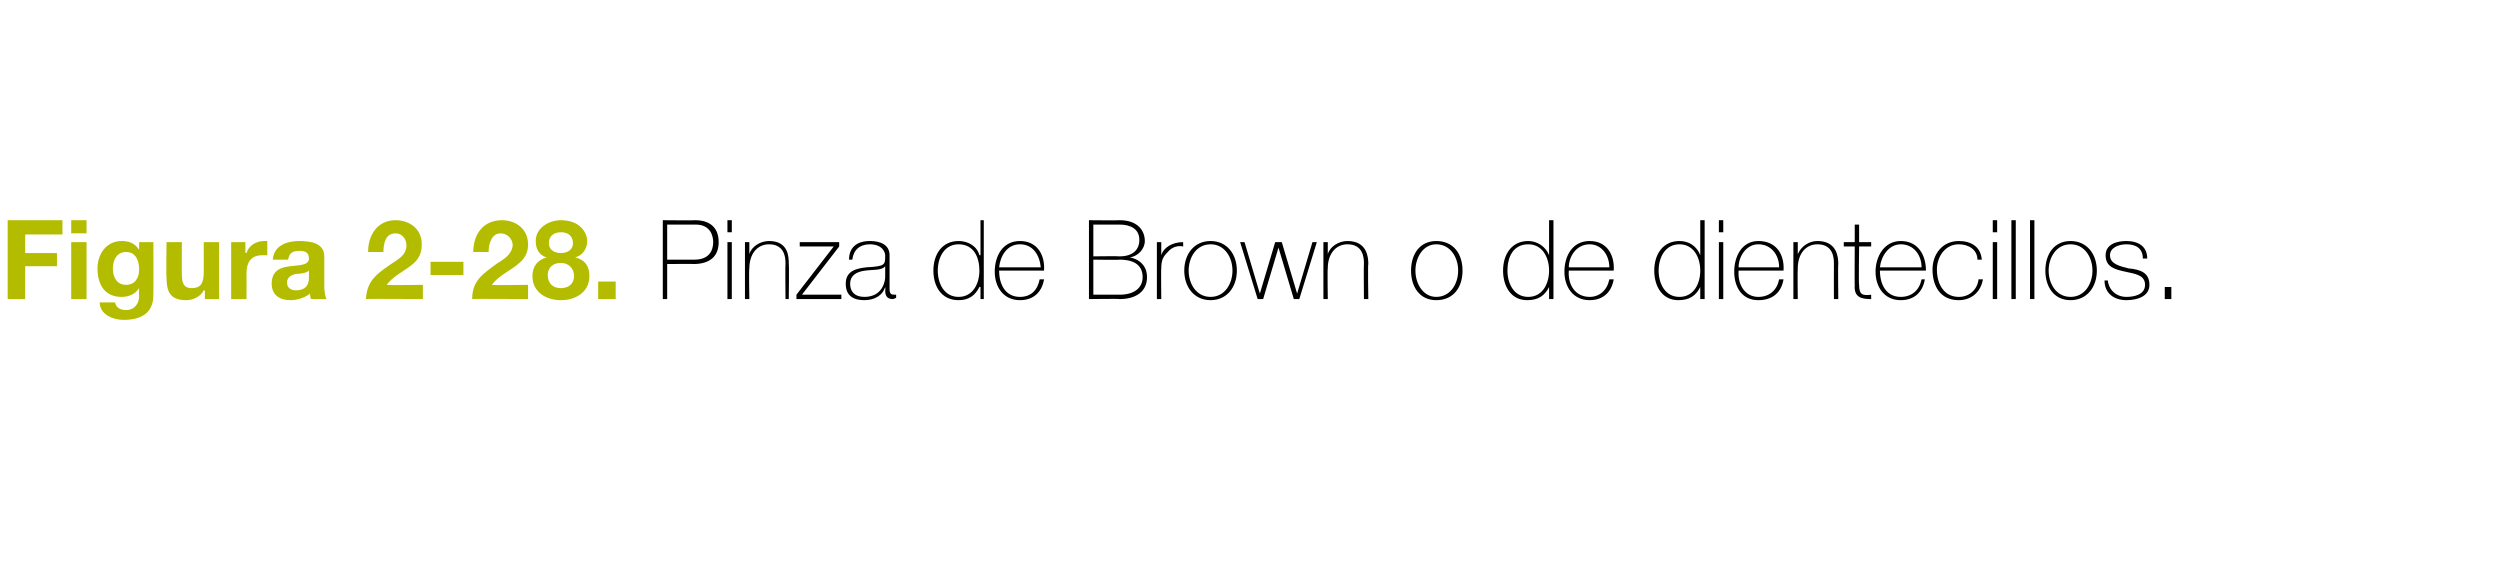 <?xml version="1.0" standalone="no"?><!DOCTYPE svg PUBLIC "-//W3C//DTD SVG 1.1//EN" "http://www.w3.org/Graphics/SVG/1.1/DTD/svg11.dtd"><svg xmlns="http://www.w3.org/2000/svg" version="1.1" width="228.2px" height="51.9px" viewBox="0 0 228.2 51.9">  <desc>Figura 2-28 Pinza de Brown o de dientecillos</desc>  <defs/>  <g id="Polygon44576">    <path d="M 60.9 23.7 C 60.9 23.7 63.41 23.71 63.4 23.7 C 64.7 23.7 65.1 22.9 65.1 22.1 C 65.1 21.6 64.9 20.5 63.5 20.5 C 63.47 20.5 60.9 20.5 60.9 20.5 L 60.9 23.7 Z M 60.5 20.1 C 60.5 20.1 63.5 20.13 63.5 20.1 C 64.3 20.1 65.6 20.4 65.6 22.1 C 65.6 23.4 64.8 24.1 63.3 24.1 C 63.34 24.08 60.9 24.1 60.9 24.1 L 60.9 27.3 L 60.5 27.3 L 60.5 20.1 Z M 66.4 27.3 L 66.4 22.1 L 66.8 22.1 L 66.8 27.3 L 66.4 27.3 Z M 66.4 21.2 L 66.4 20.1 L 66.8 20.1 L 66.8 21.2 L 66.4 21.2 Z M 68 22.1 L 68.4 22.1 L 68.4 23.2 C 68.4 23.2 68.37 23.22 68.4 23.2 C 68.6 22.5 69.4 22 70.2 22 C 72 22 72 23.5 72 24.1 C 72.04 24.08 72 27.3 72 27.3 L 71.7 27.3 C 71.7 27.3 71.67 24.01 71.7 24 C 71.7 23.5 71.6 22.3 70.2 22.3 C 69.1 22.3 68.4 23.2 68.4 24.5 C 68.35 24.48 68.4 27.3 68.4 27.3 L 68 27.3 L 68 22.1 Z M 76.8 26.9 L 76.8 27.3 L 72.7 27.3 L 72.7 26.9 L 76.1 22.5 L 73 22.5 L 73 22.1 L 76.6 22.1 L 76.6 22.5 L 73.2 26.9 L 76.8 26.9 Z M 80.8 24.3 C 80.5 24.7 79.7 24.6 79 24.7 C 78.1 24.8 77.6 25.2 77.6 25.9 C 77.6 26.6 78 27.1 78.9 27.1 C 80.6 27.1 80.8 25.6 80.8 25.3 C 80.8 25.3 80.8 24.3 80.8 24.3 Z M 81.2 26.3 C 81.2 26.6 81.2 26.9 81.6 26.9 C 81.6 26.9 81.7 26.9 81.8 26.9 C 81.8 26.9 81.8 27.2 81.8 27.2 C 81.7 27.2 81.6 27.3 81.5 27.3 C 80.9 27.3 80.8 26.9 80.8 26.5 C 80.84 26.52 80.8 26.2 80.8 26.2 C 80.8 26.2 80.82 26.24 80.8 26.2 C 80.6 26.9 79.9 27.4 78.9 27.4 C 77.9 27.4 77.2 27 77.2 25.9 C 77.2 24.7 78.2 24.5 79.1 24.4 C 80.8 24.3 80.8 24.2 80.8 23.3 C 80.8 23.1 80.6 22.3 79.4 22.3 C 78.5 22.3 77.9 22.8 77.8 23.7 C 77.8 23.7 77.5 23.7 77.5 23.7 C 77.5 22.6 78.2 22 79.4 22 C 80.3 22 81.2 22.3 81.2 23.3 C 81.2 23.3 81.2 26.3 81.2 26.3 Z M 89.4 24.7 C 89.4 23.5 88.9 22.3 87.5 22.3 C 86.2 22.3 85.6 23.5 85.6 24.7 C 85.6 25.9 86.2 27.1 87.5 27.1 C 88.8 27.1 89.4 25.9 89.4 24.7 Z M 89.5 26.2 C 89.5 26.2 89.43 26.16 89.4 26.2 C 89 27 88.4 27.4 87.5 27.4 C 85.9 27.4 85.2 26.1 85.2 24.7 C 85.2 23.2 86 22 87.5 22 C 88.4 22 89.2 22.5 89.4 23.3 C 89.43 23.27 89.5 23.3 89.5 23.3 L 89.5 20.1 L 89.8 20.1 L 89.8 27.3 L 89.5 27.3 L 89.5 26.2 Z M 91.2 24.7 C 91.2 26 91.8 27.1 93.1 27.1 C 94.1 27.1 94.7 26.5 94.9 25.5 C 94.9 25.5 95.3 25.5 95.3 25.5 C 95.1 26.7 94.3 27.4 93.1 27.4 C 91.6 27.4 90.8 26.2 90.8 24.8 C 90.8 23.4 91.5 22 93.1 22 C 94.7 22 95.4 23.3 95.3 24.7 C 95.3 24.7 91.2 24.7 91.2 24.7 Z M 95 24.4 C 94.9 23.3 94.3 22.3 93.1 22.3 C 91.9 22.3 91.3 23.4 91.2 24.4 C 91.2 24.4 95 24.4 95 24.4 Z M 99.8 26.9 C 99.8 26.9 102.22 26.89 102.2 26.9 C 103.5 26.9 104.3 26.3 104.3 25.3 C 104.3 24 103.2 23.7 102.2 23.7 C 102.22 23.74 99.8 23.7 99.8 23.7 L 99.8 26.9 Z M 99.4 20.1 C 99.4 20.1 102.22 20.13 102.2 20.1 C 103.9 20.1 104.5 21.1 104.5 22 C 104.5 22.7 103.9 23.4 103.1 23.5 C 103.1 23.5 103.1 23.5 103.1 23.5 C 103.3 23.5 104.7 23.8 104.7 25.3 C 104.7 26.6 103.7 27.3 102.2 27.3 C 102.22 27.26 99.4 27.3 99.4 27.3 L 99.4 20.1 Z M 99.8 23.4 C 99.8 23.4 102.22 23.37 102.2 23.4 C 103.4 23.4 104 22.8 104 21.9 C 104 20.9 103.2 20.5 102.2 20.5 C 102.22 20.5 99.8 20.5 99.8 20.5 L 99.8 23.4 Z M 106 23.3 C 106 23.3 106 23.26 106 23.3 C 106.2 22.6 107 22.1 108 22.1 C 108 22.1 108 22.5 108 22.5 C 107.6 22.4 107 22.5 106.6 23 C 106.2 23.4 106 23.7 106 24.5 C 105.97 24.45 106 27.3 106 27.3 L 105.6 27.3 L 105.6 22.1 L 106 22.1 L 106 23.3 Z M 110.5 22 C 112 22 112.9 23.2 112.9 24.7 C 112.9 26.2 112 27.4 110.5 27.4 C 109 27.4 108.1 26.2 108.1 24.7 C 108.1 23.2 109 22 110.5 22 Z M 110.5 27.1 C 111.8 27.1 112.5 25.9 112.5 24.7 C 112.5 23.5 111.8 22.3 110.5 22.3 C 109.2 22.3 108.5 23.5 108.5 24.7 C 108.5 25.9 109.2 27.1 110.5 27.1 Z M 115 26.8 L 115 26.8 L 116.4 22.1 L 117 22.1 L 118.4 26.8 L 118.4 26.8 L 119.8 22.1 L 120.2 22.1 L 118.6 27.3 L 118.1 27.3 L 116.7 22.6 L 116.7 22.6 L 115.3 27.3 L 114.8 27.3 L 113.2 22.1 L 113.6 22.1 L 115 26.8 Z M 120.8 22.1 L 121.2 22.1 L 121.2 23.2 C 121.2 23.2 121.18 23.22 121.2 23.2 C 121.4 22.5 122.2 22 123 22 C 124.8 22 124.9 23.5 124.9 24.1 C 124.85 24.08 124.9 27.3 124.9 27.3 L 124.5 27.3 C 124.5 27.3 124.47 24.01 124.5 24 C 124.5 23.5 124.4 22.3 123 22.3 C 121.9 22.3 121.2 23.2 121.2 24.5 C 121.16 24.48 121.2 27.3 121.2 27.3 L 120.8 27.3 L 120.8 22.1 Z M 131.1 22 C 132.7 22 133.5 23.2 133.5 24.7 C 133.5 26.2 132.7 27.4 131.1 27.4 C 129.6 27.4 128.8 26.2 128.8 24.7 C 128.8 23.2 129.6 22 131.1 22 Z M 131.1 27.1 C 132.4 27.1 133.1 25.9 133.1 24.7 C 133.1 23.5 132.4 22.3 131.1 22.3 C 129.9 22.3 129.2 23.5 129.2 24.7 C 129.2 25.9 129.9 27.1 131.1 27.1 Z M 141.4 24.7 C 141.4 23.5 140.8 22.3 139.5 22.3 C 138.1 22.3 137.6 23.5 137.6 24.7 C 137.6 25.9 138.2 27.1 139.5 27.1 C 140.8 27.1 141.4 25.9 141.4 24.7 Z M 141.4 26.2 C 141.4 26.2 141.41 26.16 141.4 26.2 C 141 27 140.4 27.4 139.4 27.4 C 137.9 27.4 137.2 26.1 137.2 24.7 C 137.2 23.2 138 22 139.5 22 C 140.3 22 141.1 22.5 141.4 23.3 C 141.41 23.27 141.4 23.3 141.4 23.3 L 141.4 20.1 L 141.8 20.1 L 141.8 27.3 L 141.4 27.3 L 141.4 26.2 Z M 143.2 24.7 C 143.1 26 143.8 27.1 145.1 27.1 C 146 27.1 146.7 26.5 146.9 25.5 C 146.9 25.5 147.3 25.5 147.3 25.5 C 147.1 26.7 146.3 27.4 145.1 27.4 C 143.6 27.4 142.8 26.2 142.8 24.8 C 142.8 23.4 143.5 22 145.1 22 C 146.7 22 147.4 23.3 147.3 24.7 C 147.3 24.7 143.2 24.7 143.2 24.7 Z M 146.9 24.4 C 146.9 23.3 146.2 22.3 145.1 22.3 C 143.9 22.3 143.2 23.4 143.2 24.4 C 143.2 24.4 146.9 24.4 146.9 24.4 Z M 155.2 24.7 C 155.2 23.5 154.6 22.3 153.3 22.3 C 152 22.3 151.4 23.5 151.4 24.7 C 151.4 25.9 152 27.1 153.3 27.1 C 154.6 27.1 155.2 25.9 155.2 24.7 Z M 155.2 26.2 C 155.2 26.2 155.22 26.16 155.2 26.2 C 154.8 27 154.2 27.4 153.2 27.4 C 151.7 27.4 151 26.1 151 24.7 C 151 23.2 151.8 22 153.3 22 C 154.2 22 154.9 22.5 155.2 23.3 C 155.22 23.27 155.2 23.3 155.2 23.3 L 155.2 20.1 L 155.6 20.1 L 155.6 27.3 L 155.2 27.3 L 155.2 26.2 Z M 156.9 27.3 L 156.9 22.1 L 157.3 22.1 L 157.3 27.3 L 156.9 27.3 Z M 156.9 21.2 L 156.9 20.1 L 157.3 20.1 L 157.3 21.2 L 156.9 21.2 Z M 158.7 24.7 C 158.6 26 159.3 27.1 160.5 27.1 C 161.5 27.1 162.2 26.5 162.4 25.5 C 162.4 25.5 162.8 25.5 162.8 25.5 C 162.6 26.7 161.8 27.4 160.5 27.4 C 159 27.4 158.3 26.2 158.3 24.8 C 158.3 23.4 159 22 160.5 22 C 162.2 22 162.9 23.3 162.8 24.7 C 162.8 24.7 158.7 24.7 158.7 24.7 Z M 162.4 24.4 C 162.4 23.3 161.7 22.3 160.5 22.3 C 159.4 22.3 158.7 23.4 158.7 24.4 C 158.7 24.4 162.4 24.4 162.4 24.4 Z M 163.7 22.1 L 164.1 22.1 L 164.1 23.2 C 164.1 23.2 164.09 23.22 164.1 23.2 C 164.4 22.5 165.1 22 165.9 22 C 167.7 22 167.8 23.5 167.8 24.1 C 167.76 24.08 167.8 27.3 167.8 27.3 L 167.4 27.3 C 167.4 27.3 167.39 24.01 167.4 24 C 167.4 23.5 167.3 22.3 165.9 22.3 C 164.8 22.3 164.1 23.2 164.1 24.5 C 164.07 24.48 164.1 27.3 164.1 27.3 L 163.7 27.3 L 163.7 22.1 Z M 170.8 22.5 L 169.7 22.5 C 169.7 22.5 169.65 26.04 169.7 26 C 169.7 26.9 170 27 170.8 26.9 C 170.8 26.9 170.8 27.3 170.8 27.3 C 170 27.3 169.2 27.2 169.3 26 C 169.28 26.04 169.3 22.5 169.3 22.5 L 168.3 22.5 L 168.3 22.1 L 169.3 22.1 L 169.3 20.5 L 169.7 20.5 L 169.7 22.1 L 170.8 22.1 L 170.8 22.5 Z M 171.6 24.7 C 171.6 26 172.2 27.1 173.5 27.1 C 174.5 27.1 175.2 26.5 175.4 25.5 C 175.4 25.5 175.7 25.5 175.7 25.5 C 175.5 26.7 174.7 27.4 173.5 27.4 C 172 27.4 171.2 26.2 171.2 24.8 C 171.2 23.4 172 22 173.5 22 C 175.1 22 175.8 23.3 175.8 24.7 C 175.8 24.7 171.6 24.7 171.6 24.7 Z M 175.4 24.4 C 175.4 23.3 174.7 22.3 173.5 22.3 C 172.4 22.3 171.7 23.4 171.6 24.4 C 171.6 24.4 175.4 24.4 175.4 24.4 Z M 180.5 23.7 C 180.5 22.8 179.7 22.3 178.8 22.3 C 177.5 22.3 176.8 23.5 176.8 24.6 C 176.8 26 177.5 27.1 178.8 27.1 C 179.8 27.1 180.5 26.4 180.6 25.5 C 180.6 25.5 181 25.5 181 25.5 C 180.8 26.7 179.9 27.4 178.8 27.4 C 177.1 27.4 176.4 26.1 176.4 24.6 C 176.4 23.2 177.3 22 178.8 22 C 179.9 22 180.8 22.5 180.9 23.7 C 180.9 23.7 180.5 23.7 180.5 23.7 Z M 181.9 27.3 L 181.9 22.1 L 182.3 22.1 L 182.3 27.3 L 181.9 27.3 Z M 181.9 21.2 L 181.9 20.1 L 182.3 20.1 L 182.3 21.2 L 181.9 21.2 Z M 184 20.1 L 184 27.3 L 183.6 27.3 L 183.6 20.1 L 184 20.1 Z M 185.7 20.1 L 185.7 27.3 L 185.3 27.3 L 185.3 20.1 L 185.7 20.1 Z M 189 22 C 190.5 22 191.4 23.2 191.4 24.7 C 191.4 26.2 190.5 27.4 189 27.4 C 187.5 27.4 186.7 26.2 186.7 24.7 C 186.7 23.2 187.5 22 189 22 Z M 189 27.1 C 190.3 27.1 191 25.9 191 24.7 C 191 23.5 190.3 22.3 189 22.3 C 187.7 22.3 187 23.5 187 24.7 C 187 25.9 187.7 27.1 189 27.1 Z M 192.4 25.6 C 192.5 26.5 193.2 27.1 194.1 27.1 C 194.8 27.1 195.8 26.9 195.8 26 C 195.8 25.1 194.9 25 194 24.8 C 193.1 24.6 192.2 24.4 192.2 23.3 C 192.2 22.3 193.2 22 194.1 22 C 195.2 22 196 22.5 196 23.6 C 196 23.6 195.6 23.6 195.6 23.6 C 195.6 22.7 195 22.3 194.1 22.3 C 193.4 22.3 192.6 22.6 192.6 23.3 C 192.6 24.1 193.5 24.3 194.3 24.5 C 195.4 24.6 196.2 24.9 196.2 26 C 196.2 27.1 195 27.4 194.1 27.4 C 193 27.4 192.1 26.8 192.1 25.6 C 192.1 25.6 192.4 25.6 192.4 25.6 Z M 197.6 27.3 L 197.6 26.2 L 198.2 26.2 L 198.2 27.3 L 197.6 27.3 Z " stroke="none" fill="#000"/>  </g>  <g id="Polygon44575">    <path d="M 0.7 20.1 L 5.7 20.1 L 5.7 21.4 L 2.3 21.4 L 2.3 23.1 L 5.2 23.1 L 5.2 24.3 L 2.3 24.3 L 2.3 27.3 L 0.7 27.3 L 0.7 20.1 Z M 6.5 22.1 L 7.9 22.1 L 7.9 27.3 L 6.5 27.3 L 6.5 22.1 Z M 7.9 21.3 L 6.5 21.3 L 6.5 20.1 L 7.9 20.1 L 7.9 21.3 Z M 14 26.9 C 14 27.8 13.7 29.2 11.3 29.2 C 10.3 29.2 9.1 28.7 9.1 27.6 C 9.1 27.6 10.5 27.6 10.5 27.6 C 10.6 28.1 11 28.3 11.5 28.3 C 12.3 28.3 12.7 27.7 12.7 27 C 12.67 26.99 12.7 26.3 12.7 26.3 C 12.7 26.3 12.65 26.31 12.7 26.3 C 12.3 26.9 11.7 27.1 11.1 27.1 C 9.5 27.1 8.9 25.9 8.9 24.5 C 8.9 23.2 9.7 22 11.1 22 C 11.8 22 12.3 22.2 12.7 22.8 C 12.65 22.78 12.7 22.8 12.7 22.8 L 12.7 22.1 L 14 22.1 C 14 22.1 14.02 26.93 14 26.9 Z M 12.7 24.6 C 12.7 23.8 12.4 23 11.5 23 C 10.7 23 10.3 23.7 10.3 24.5 C 10.3 25.2 10.6 26 11.5 26 C 12.3 26 12.7 25.4 12.7 24.6 Z M 20 27.3 L 18.7 27.3 L 18.7 26.5 C 18.7 26.5 18.63 26.54 18.6 26.5 C 18.3 27.1 17.6 27.4 17 27.4 C 15.5 27.4 15.2 26.6 15.2 25.3 C 15.16 25.28 15.2 22.1 15.2 22.1 L 16.6 22.1 C 16.6 22.1 16.58 25.02 16.6 25 C 16.6 25.9 16.8 26.3 17.5 26.3 C 18.3 26.3 18.6 25.9 18.6 24.8 C 18.59 24.81 18.6 22.1 18.6 22.1 L 20 22.1 L 20 27.3 Z M 21.1 22.1 L 22.4 22.1 L 22.4 23.1 C 22.4 23.1 22.46 23.05 22.5 23.1 C 22.7 22.4 23.4 22 24.1 22 C 24.2 22 24.3 22 24.4 22 C 24.4 22 24.4 23.3 24.4 23.3 C 24.3 23.3 24.1 23.3 23.9 23.3 C 22.9 23.3 22.5 24 22.5 24.9 C 22.51 24.93 22.5 27.3 22.5 27.3 L 21.1 27.3 L 21.1 22.1 Z M 28.2 24.7 C 28 24.9 27.5 25 27 25 C 26.6 25.1 26.2 25.3 26.2 25.8 C 26.2 26.3 26.6 26.5 27 26.5 C 28.2 26.5 28.2 25.6 28.2 25.3 C 28.2 25.3 28.2 24.7 28.2 24.7 Z M 24.9 23.7 C 25 22.4 26.2 22 27.3 22 C 28.4 22 29.6 22.2 29.6 23.4 C 29.6 23.4 29.6 26.1 29.6 26.1 C 29.6 26.6 29.7 27.1 29.8 27.3 C 29.8 27.3 28.4 27.3 28.4 27.3 C 28.3 27.1 28.3 26.9 28.3 26.8 C 27.8 27.2 27.1 27.4 26.5 27.4 C 25.5 27.4 24.8 26.9 24.8 25.9 C 24.8 24.7 25.6 24.4 26.5 24.3 C 27.4 24.2 28.2 24.2 28.2 23.6 C 28.2 23 27.8 22.9 27.3 22.9 C 26.7 22.9 26.4 23.1 26.3 23.7 C 26.3 23.7 24.9 23.7 24.9 23.7 Z M 33.6 23 C 33.6 21.4 34.5 20.1 36.1 20.1 C 37.4 20.1 38.5 20.9 38.5 22.3 C 38.5 23.4 38 23.9 37.3 24.4 C 36.6 24.9 35.8 25.3 35.3 26 C 35.28 26.05 38.6 26 38.6 26 L 38.6 27.3 C 38.6 27.3 33.45 27.26 33.4 27.3 C 33.5 25.6 34.4 25 35.7 24.1 C 36.3 23.7 37.1 23.3 37.1 22.4 C 37.1 21.8 36.7 21.3 36.1 21.3 C 35.2 21.3 35 22.2 35 23 C 35 23 33.6 23 33.6 23 Z M 39.3 23.9 L 42.3 23.9 L 42.3 25.1 L 39.3 25.1 L 39.3 23.9 Z M 43.2 23 C 43.2 21.4 44.1 20.1 45.8 20.1 C 47.1 20.1 48.2 20.9 48.2 22.3 C 48.2 23.4 47.6 23.9 46.9 24.4 C 46.2 24.9 45.4 25.3 44.9 26 C 44.91 26.05 48.2 26 48.2 26 L 48.2 27.3 C 48.2 27.3 43.08 27.26 43.1 27.3 C 43.1 25.6 44.1 25 45.3 24.1 C 45.9 23.7 46.7 23.3 46.8 22.4 C 46.8 21.8 46.3 21.3 45.7 21.3 C 44.9 21.3 44.6 22.2 44.6 23 C 44.6 23 43.2 23 43.2 23 Z M 51.2 26.3 C 51.9 26.3 52.4 25.9 52.4 25.2 C 52.4 24.5 51.9 24 51.2 24 C 50.5 24 50 24.4 50 25.1 C 50 25.9 50.5 26.3 51.2 26.3 Z M 51.2 20.1 C 53 20.1 53.6 21.3 53.6 22 C 53.6 22.7 53.2 23.3 52.5 23.5 C 52.5 23.5 52.5 23.5 52.5 23.5 C 53.4 23.7 53.8 24.3 53.8 25.2 C 53.8 26.7 52.5 27.4 51.2 27.4 C 49.9 27.4 48.6 26.7 48.6 25.2 C 48.6 24.3 49.1 23.7 49.9 23.5 C 49.9 23.5 49.9 23.5 49.9 23.5 C 49.2 23.3 48.9 22.7 48.9 22 C 48.9 20.8 50.1 20.1 51.2 20.1 Z M 51.2 23.1 C 51.8 23.1 52.3 22.8 52.3 22.2 C 52.3 21.8 52.1 21.2 51.2 21.2 C 50.6 21.2 50.1 21.5 50.1 22.2 C 50.1 22.8 50.6 23.1 51.2 23.1 Z M 54.6 25.7 L 56.2 25.7 L 56.2 27.3 L 54.6 27.3 L 54.6 25.7 Z " stroke="none" fill="#b4bc00"/>  </g></svg>